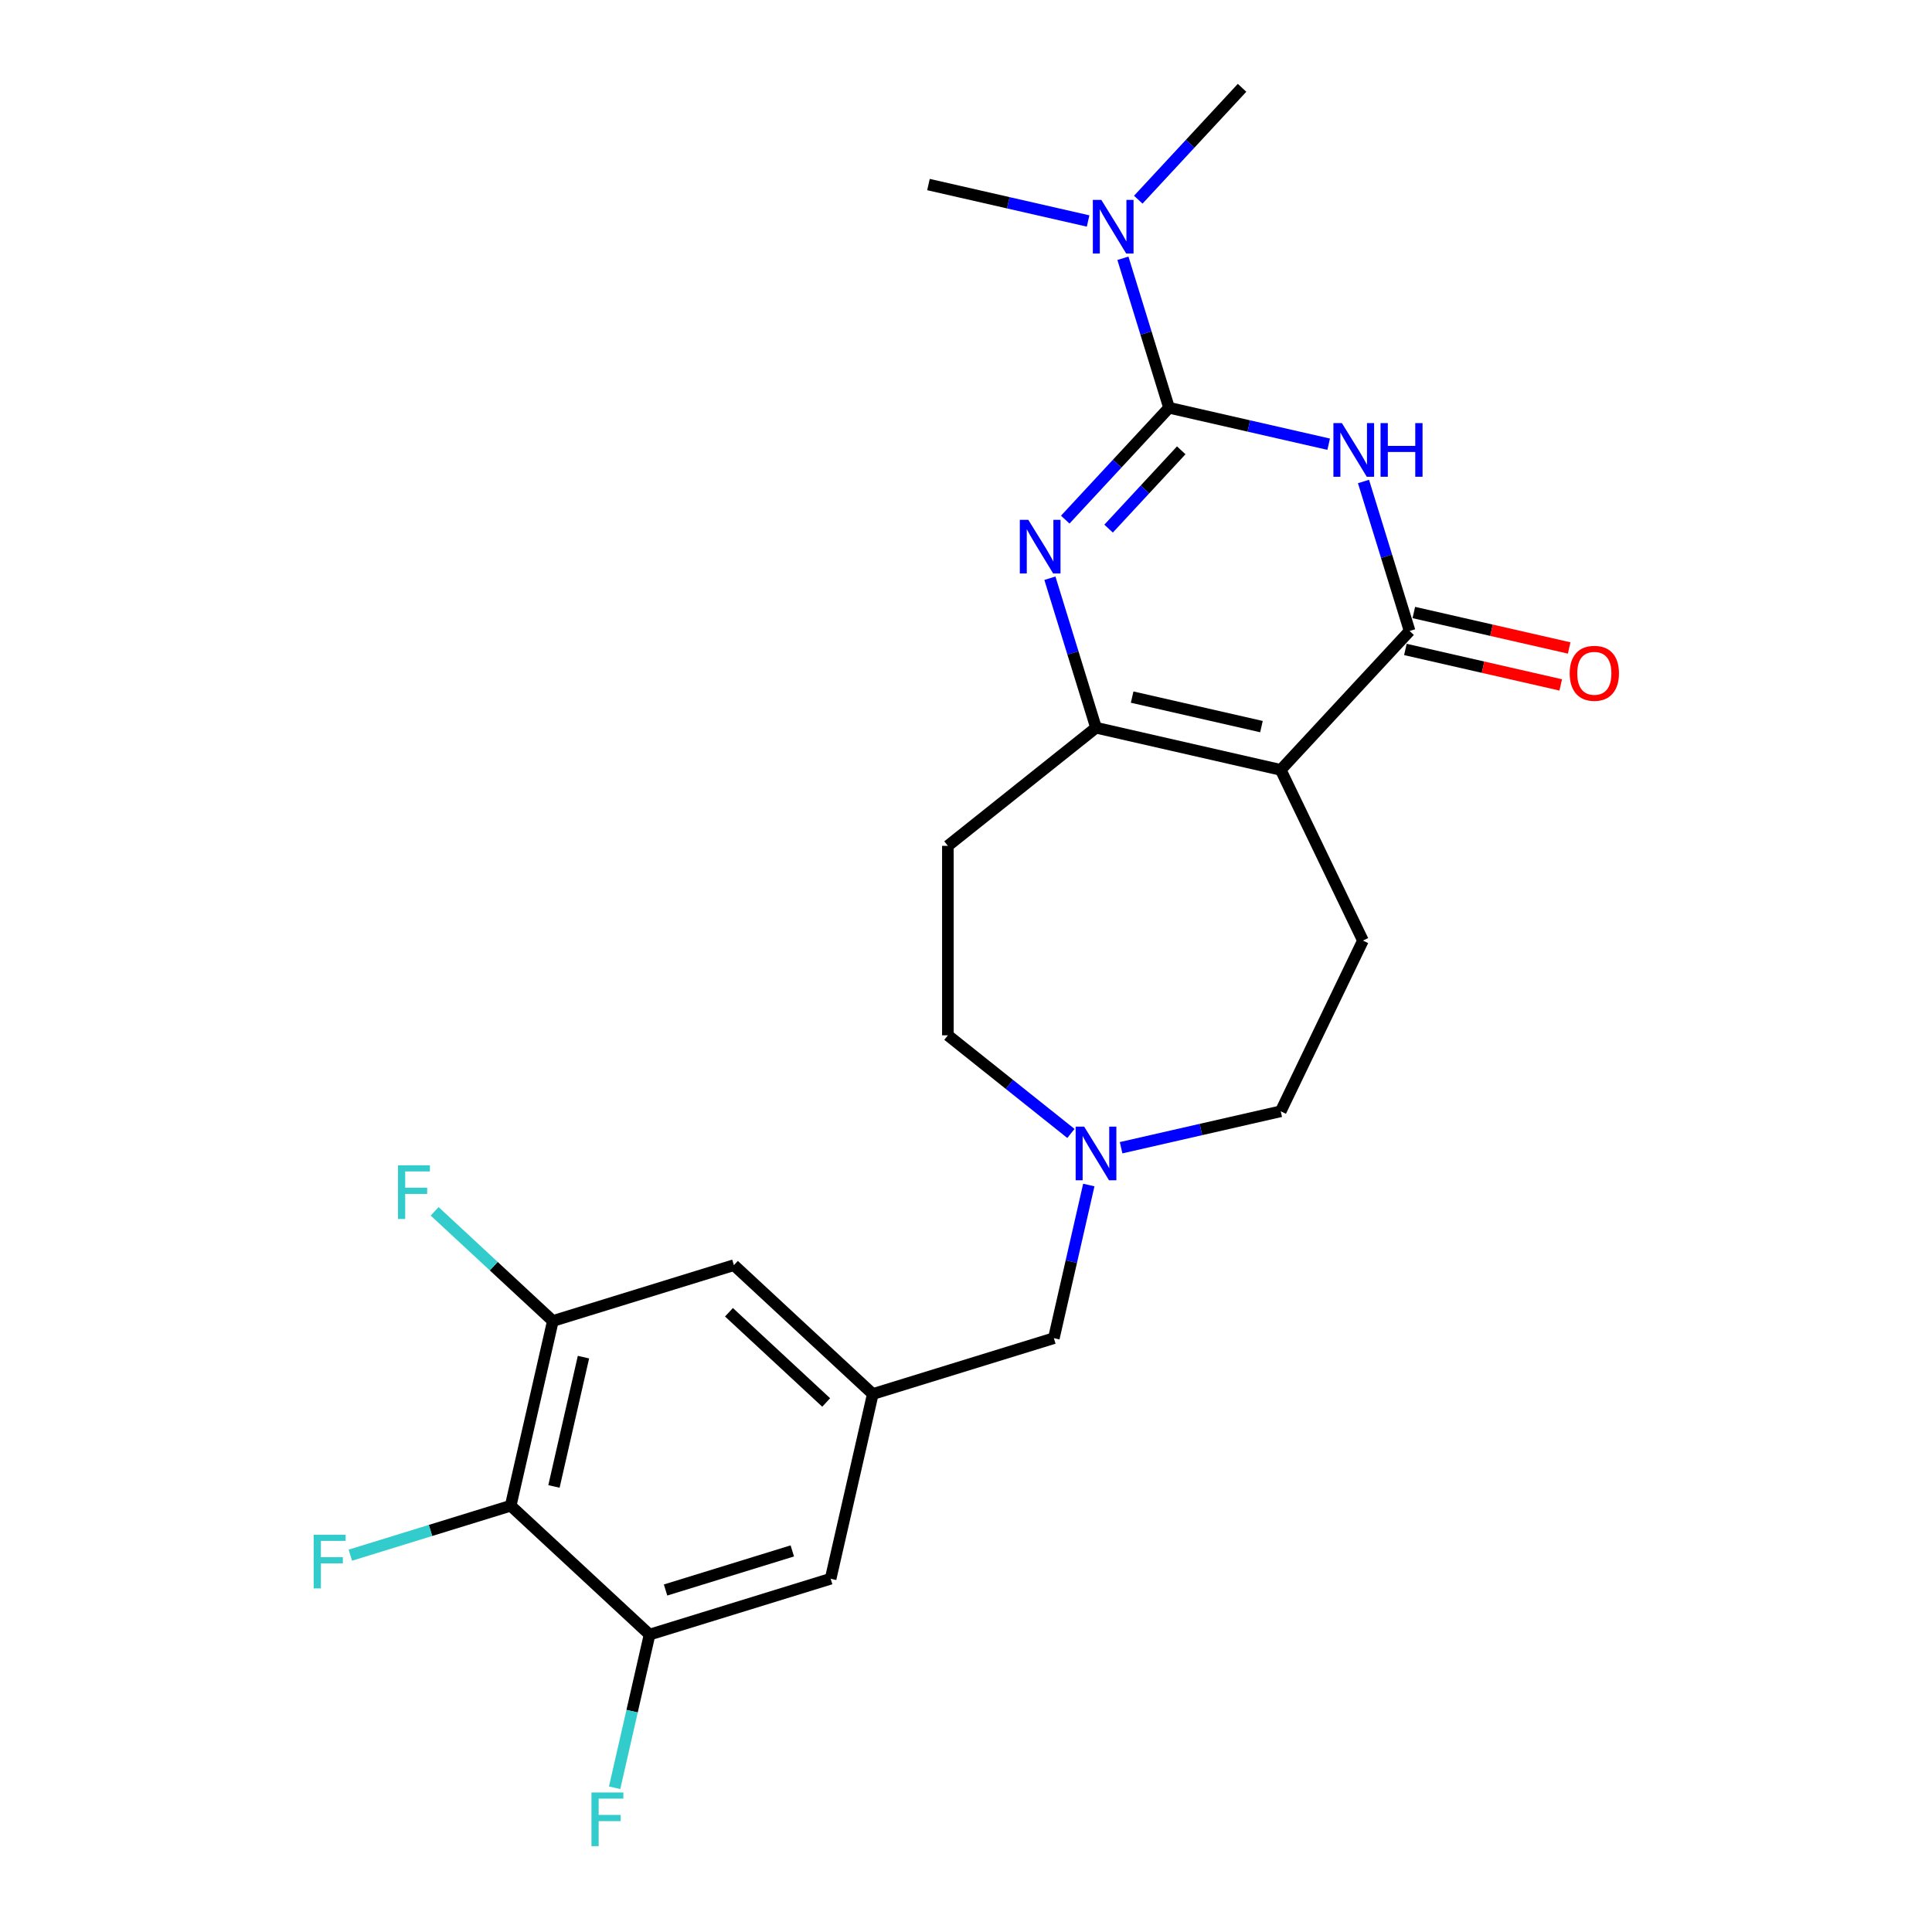 <?xml version='1.0' encoding='iso-8859-1'?>
<svg version='1.1' baseProfile='full'
              xmlns='http://www.w3.org/2000/svg'
                      xmlns:rdkit='http://www.rdkit.org/xml'
                      xmlns:xlink='http://www.w3.org/1999/xlink'
                  xml:space='preserve'
width='1000px' height='1000px' viewBox='0 0 1000 1000'>
<!-- END OF HEADER -->
<rect style='opacity:1.0;fill:#FFFFFF;stroke:none' width='1000' height='1000' x='0' y='0'> </rect>
<path class='bond-0' d='M 605.091,211.059 L 646.405,220.489' style='fill:none;fill-rule:evenodd;stroke:#000000;stroke-width:6px;stroke-linecap:butt;stroke-linejoin:miter;stroke-opacity:1' />
<path class='bond-0' d='M 646.405,220.489 L 687.718,229.918' style='fill:none;fill-rule:evenodd;stroke:#0000FF;stroke-width:6px;stroke-linecap:butt;stroke-linejoin:miter;stroke-opacity:1' />
<path class='bond-2' d='M 605.091,211.059 L 578.231,240.007' style='fill:none;fill-rule:evenodd;stroke:#000000;stroke-width:6px;stroke-linecap:butt;stroke-linejoin:miter;stroke-opacity:1' />
<path class='bond-2' d='M 578.231,240.007 L 551.371,268.956' style='fill:none;fill-rule:evenodd;stroke:#0000FF;stroke-width:6px;stroke-linecap:butt;stroke-linejoin:miter;stroke-opacity:1' />
<path class='bond-2' d='M 611.411,233.085 L 592.609,253.348' style='fill:none;fill-rule:evenodd;stroke:#000000;stroke-width:6px;stroke-linecap:butt;stroke-linejoin:miter;stroke-opacity:1' />
<path class='bond-2' d='M 592.609,253.348 L 573.807,273.612' style='fill:none;fill-rule:evenodd;stroke:#0000FF;stroke-width:6px;stroke-linecap:butt;stroke-linejoin:miter;stroke-opacity:1' />
<path class='bond-10' d='M 605.091,211.059 L 593.158,172.372' style='fill:none;fill-rule:evenodd;stroke:#000000;stroke-width:6px;stroke-linecap:butt;stroke-linejoin:miter;stroke-opacity:1' />
<path class='bond-10' d='M 593.158,172.372 L 581.224,133.684' style='fill:none;fill-rule:evenodd;stroke:#0000FF;stroke-width:6px;stroke-linecap:butt;stroke-linejoin:miter;stroke-opacity:1' />
<path class='bond-3' d='M 705.743,249.22 L 717.676,287.908' style='fill:none;fill-rule:evenodd;stroke:#0000FF;stroke-width:6px;stroke-linecap:butt;stroke-linejoin:miter;stroke-opacity:1' />
<path class='bond-3' d='M 717.676,287.908 L 729.61,326.595' style='fill:none;fill-rule:evenodd;stroke:#000000;stroke-width:6px;stroke-linecap:butt;stroke-linejoin:miter;stroke-opacity:1' />
<path class='bond-1' d='M 662.905,398.486 L 567.293,376.664' style='fill:none;fill-rule:evenodd;stroke:#000000;stroke-width:6px;stroke-linecap:butt;stroke-linejoin:miter;stroke-opacity:1' />
<path class='bond-1' d='M 652.928,376.091 L 585.999,360.815' style='fill:none;fill-rule:evenodd;stroke:#000000;stroke-width:6px;stroke-linecap:butt;stroke-linejoin:miter;stroke-opacity:1' />
<path class='bond-8' d='M 662.905,398.486 L 705.456,486.845' style='fill:none;fill-rule:evenodd;stroke:#000000;stroke-width:6px;stroke-linecap:butt;stroke-linejoin:miter;stroke-opacity:1' />
<path class='bond-24' d='M 662.905,398.486 L 729.61,326.595' style='fill:none;fill-rule:evenodd;stroke:#000000;stroke-width:6px;stroke-linecap:butt;stroke-linejoin:miter;stroke-opacity:1' />
<path class='bond-4' d='M 543.426,299.288 L 555.359,337.976' style='fill:none;fill-rule:evenodd;stroke:#0000FF;stroke-width:6px;stroke-linecap:butt;stroke-linejoin:miter;stroke-opacity:1' />
<path class='bond-4' d='M 555.359,337.976 L 567.293,376.664' style='fill:none;fill-rule:evenodd;stroke:#000000;stroke-width:6px;stroke-linecap:butt;stroke-linejoin:miter;stroke-opacity:1' />
<path class='bond-15' d='M 727.427,336.157 L 767.633,345.333' style='fill:none;fill-rule:evenodd;stroke:#000000;stroke-width:6px;stroke-linecap:butt;stroke-linejoin:miter;stroke-opacity:1' />
<path class='bond-15' d='M 767.633,345.333 L 807.838,354.51' style='fill:none;fill-rule:evenodd;stroke:#FF0000;stroke-width:6px;stroke-linecap:butt;stroke-linejoin:miter;stroke-opacity:1' />
<path class='bond-15' d='M 731.792,317.034 L 771.997,326.211' style='fill:none;fill-rule:evenodd;stroke:#000000;stroke-width:6px;stroke-linecap:butt;stroke-linejoin:miter;stroke-opacity:1' />
<path class='bond-15' d='M 771.997,326.211 L 812.203,335.388' style='fill:none;fill-rule:evenodd;stroke:#FF0000;stroke-width:6px;stroke-linecap:butt;stroke-linejoin:miter;stroke-opacity:1' />
<path class='bond-11' d='M 567.293,376.664 L 490.618,437.81' style='fill:none;fill-rule:evenodd;stroke:#000000;stroke-width:6px;stroke-linecap:butt;stroke-linejoin:miter;stroke-opacity:1' />
<path class='bond-5' d='M 264.329,779.359 L 286.152,683.747' style='fill:none;fill-rule:evenodd;stroke:#000000;stroke-width:6px;stroke-linecap:butt;stroke-linejoin:miter;stroke-opacity:1' />
<path class='bond-5' d='M 286.725,769.381 L 302.001,702.453' style='fill:none;fill-rule:evenodd;stroke:#000000;stroke-width:6px;stroke-linecap:butt;stroke-linejoin:miter;stroke-opacity:1' />
<path class='bond-19' d='M 264.329,779.359 L 222.827,792.16' style='fill:none;fill-rule:evenodd;stroke:#000000;stroke-width:6px;stroke-linecap:butt;stroke-linejoin:miter;stroke-opacity:1' />
<path class='bond-19' d='M 222.827,792.16 L 181.325,804.962' style='fill:none;fill-rule:evenodd;stroke:#33CCCC;stroke-width:6px;stroke-linecap:butt;stroke-linejoin:miter;stroke-opacity:1' />
<path class='bond-26' d='M 264.329,779.359 L 336.22,846.063' style='fill:none;fill-rule:evenodd;stroke:#000000;stroke-width:6px;stroke-linecap:butt;stroke-linejoin:miter;stroke-opacity:1' />
<path class='bond-6' d='M 286.152,683.747 L 379.866,654.84' style='fill:none;fill-rule:evenodd;stroke:#000000;stroke-width:6px;stroke-linecap:butt;stroke-linejoin:miter;stroke-opacity:1' />
<path class='bond-21' d='M 286.152,683.747 L 255.561,655.363' style='fill:none;fill-rule:evenodd;stroke:#000000;stroke-width:6px;stroke-linecap:butt;stroke-linejoin:miter;stroke-opacity:1' />
<path class='bond-21' d='M 255.561,655.363 L 224.971,626.979' style='fill:none;fill-rule:evenodd;stroke:#33CCCC;stroke-width:6px;stroke-linecap:butt;stroke-linejoin:miter;stroke-opacity:1' />
<path class='bond-7' d='M 336.22,846.063 L 429.934,817.157' style='fill:none;fill-rule:evenodd;stroke:#000000;stroke-width:6px;stroke-linecap:butt;stroke-linejoin:miter;stroke-opacity:1' />
<path class='bond-7' d='M 344.496,822.985 L 410.095,802.75' style='fill:none;fill-rule:evenodd;stroke:#000000;stroke-width:6px;stroke-linecap:butt;stroke-linejoin:miter;stroke-opacity:1' />
<path class='bond-20' d='M 336.22,846.063 L 327.173,885.7' style='fill:none;fill-rule:evenodd;stroke:#000000;stroke-width:6px;stroke-linecap:butt;stroke-linejoin:miter;stroke-opacity:1' />
<path class='bond-20' d='M 327.173,885.7 L 318.127,925.337' style='fill:none;fill-rule:evenodd;stroke:#33CCCC;stroke-width:6px;stroke-linecap:butt;stroke-linejoin:miter;stroke-opacity:1' />
<path class='bond-17' d='M 705.456,486.845 L 662.905,575.203' style='fill:none;fill-rule:evenodd;stroke:#000000;stroke-width:6px;stroke-linecap:butt;stroke-linejoin:miter;stroke-opacity:1' />
<path class='bond-9' d='M 554.308,586.671 L 522.463,561.276' style='fill:none;fill-rule:evenodd;stroke:#0000FF;stroke-width:6px;stroke-linecap:butt;stroke-linejoin:miter;stroke-opacity:1' />
<path class='bond-9' d='M 522.463,561.276 L 490.618,535.88' style='fill:none;fill-rule:evenodd;stroke:#000000;stroke-width:6px;stroke-linecap:butt;stroke-linejoin:miter;stroke-opacity:1' />
<path class='bond-16' d='M 563.564,613.365 L 554.517,653.001' style='fill:none;fill-rule:evenodd;stroke:#0000FF;stroke-width:6px;stroke-linecap:butt;stroke-linejoin:miter;stroke-opacity:1' />
<path class='bond-16' d='M 554.517,653.001 L 545.47,692.638' style='fill:none;fill-rule:evenodd;stroke:#000000;stroke-width:6px;stroke-linecap:butt;stroke-linejoin:miter;stroke-opacity:1' />
<path class='bond-25' d='M 580.278,594.063 L 621.591,584.633' style='fill:none;fill-rule:evenodd;stroke:#0000FF;stroke-width:6px;stroke-linecap:butt;stroke-linejoin:miter;stroke-opacity:1' />
<path class='bond-25' d='M 621.591,584.633 L 662.905,575.203' style='fill:none;fill-rule:evenodd;stroke:#000000;stroke-width:6px;stroke-linecap:butt;stroke-linejoin:miter;stroke-opacity:1' />
<path class='bond-22' d='M 589.169,103.351 L 616.029,74.403' style='fill:none;fill-rule:evenodd;stroke:#0000FF;stroke-width:6px;stroke-linecap:butt;stroke-linejoin:miter;stroke-opacity:1' />
<path class='bond-22' d='M 616.029,74.403 L 642.889,45.455' style='fill:none;fill-rule:evenodd;stroke:#000000;stroke-width:6px;stroke-linecap:butt;stroke-linejoin:miter;stroke-opacity:1' />
<path class='bond-23' d='M 563.2,114.382 L 521.886,104.952' style='fill:none;fill-rule:evenodd;stroke:#0000FF;stroke-width:6px;stroke-linecap:butt;stroke-linejoin:miter;stroke-opacity:1' />
<path class='bond-23' d='M 521.886,104.952 L 480.572,95.523' style='fill:none;fill-rule:evenodd;stroke:#000000;stroke-width:6px;stroke-linecap:butt;stroke-linejoin:miter;stroke-opacity:1' />
<path class='bond-18' d='M 490.618,437.81 L 490.618,535.88' style='fill:none;fill-rule:evenodd;stroke:#000000;stroke-width:6px;stroke-linecap:butt;stroke-linejoin:miter;stroke-opacity:1' />
<path class='bond-12' d='M 451.757,721.545 L 545.47,692.638' style='fill:none;fill-rule:evenodd;stroke:#000000;stroke-width:6px;stroke-linecap:butt;stroke-linejoin:miter;stroke-opacity:1' />
<path class='bond-13' d='M 451.757,721.545 L 429.934,817.157' style='fill:none;fill-rule:evenodd;stroke:#000000;stroke-width:6px;stroke-linecap:butt;stroke-linejoin:miter;stroke-opacity:1' />
<path class='bond-14' d='M 451.757,721.545 L 379.866,654.84' style='fill:none;fill-rule:evenodd;stroke:#000000;stroke-width:6px;stroke-linecap:butt;stroke-linejoin:miter;stroke-opacity:1' />
<path class='bond-14' d='M 427.632,725.917 L 377.308,679.224' style='fill:none;fill-rule:evenodd;stroke:#000000;stroke-width:6px;stroke-linecap:butt;stroke-linejoin:miter;stroke-opacity:1' />
<path  class='atom-1' d='M 694.564 218.995
L 703.665 233.706
Q 704.567 235.157, 706.018 237.785
Q 707.47 240.414, 707.548 240.571
L 707.548 218.995
L 711.236 218.995
L 711.236 246.769
L 707.431 246.769
L 697.663 230.685
Q 696.525 228.802, 695.309 226.645
Q 694.132 224.487, 693.779 223.82
L 693.779 246.769
L 690.17 246.769
L 690.17 218.995
L 694.564 218.995
' fill='#0000FF'/>
<path  class='atom-1' d='M 714.57 218.995
L 718.336 218.995
L 718.336 230.803
L 732.537 230.803
L 732.537 218.995
L 736.303 218.995
L 736.303 246.769
L 732.537 246.769
L 732.537 233.941
L 718.336 233.941
L 718.336 246.769
L 714.57 246.769
L 714.57 218.995
' fill='#0000FF'/>
<path  class='atom-3' d='M 532.247 269.063
L 541.348 283.774
Q 542.25 285.225, 543.702 287.853
Q 545.153 290.482, 545.231 290.639
L 545.231 269.063
L 548.919 269.063
L 548.919 296.837
L 545.114 296.837
L 535.346 280.753
Q 534.208 278.87, 532.992 276.713
Q 531.815 274.555, 531.462 273.888
L 531.462 296.837
L 527.853 296.837
L 527.853 269.063
L 532.247 269.063
' fill='#0000FF'/>
<path  class='atom-10' d='M 561.154 583.139
L 570.255 597.85
Q 571.157 599.301, 572.608 601.93
Q 574.06 604.558, 574.138 604.715
L 574.138 583.139
L 577.826 583.139
L 577.826 610.913
L 574.021 610.913
L 564.253 594.829
Q 563.115 592.946, 561.899 590.789
Q 560.722 588.631, 560.369 587.965
L 560.369 610.913
L 556.76 610.913
L 556.76 583.139
L 561.154 583.139
' fill='#0000FF'/>
<path  class='atom-11' d='M 570.045 103.459
L 579.146 118.169
Q 580.048 119.621, 581.5 122.249
Q 582.951 124.877, 583.03 125.034
L 583.03 103.459
L 586.717 103.459
L 586.717 131.232
L 582.912 131.232
L 573.144 115.149
Q 572.006 113.266, 570.79 111.108
Q 569.614 108.951, 569.26 108.284
L 569.26 131.232
L 565.651 131.232
L 565.651 103.459
L 570.045 103.459
' fill='#0000FF'/>
<path  class='atom-16' d='M 812.472 348.497
Q 812.472 341.828, 815.768 338.101
Q 819.063 334.374, 825.222 334.374
Q 831.38 334.374, 834.676 338.101
Q 837.971 341.828, 837.971 348.497
Q 837.971 355.244, 834.636 359.088
Q 831.302 362.893, 825.222 362.893
Q 819.102 362.893, 815.768 359.088
Q 812.472 355.283, 812.472 348.497
M 825.222 359.755
Q 829.458 359.755, 831.733 356.931
Q 834.048 354.067, 834.048 348.497
Q 834.048 343.044, 831.733 340.298
Q 829.458 337.513, 825.222 337.513
Q 820.985 337.513, 818.67 340.259
Q 816.395 343.005, 816.395 348.497
Q 816.395 354.106, 818.67 356.931
Q 820.985 359.755, 825.222 359.755
' fill='#FF0000'/>
<path  class='atom-20' d='M 162.358 794.379
L 178.873 794.379
L 178.873 797.556
L 166.085 797.556
L 166.085 805.99
L 177.461 805.99
L 177.461 809.207
L 166.085 809.207
L 166.085 822.152
L 162.358 822.152
L 162.358 794.379
' fill='#33CCCC'/>
<path  class='atom-21' d='M 306.14 927.788
L 322.655 927.788
L 322.655 930.966
L 309.867 930.966
L 309.867 939.4
L 321.243 939.4
L 321.243 942.617
L 309.867 942.617
L 309.867 955.562
L 306.14 955.562
L 306.14 927.788
' fill='#33CCCC'/>
<path  class='atom-22' d='M 206.004 603.155
L 222.519 603.155
L 222.519 606.332
L 209.73 606.332
L 209.73 614.767
L 221.107 614.767
L 221.107 617.983
L 209.73 617.983
L 209.73 630.929
L 206.004 630.929
L 206.004 603.155
' fill='#33CCCC'/>
</svg>
